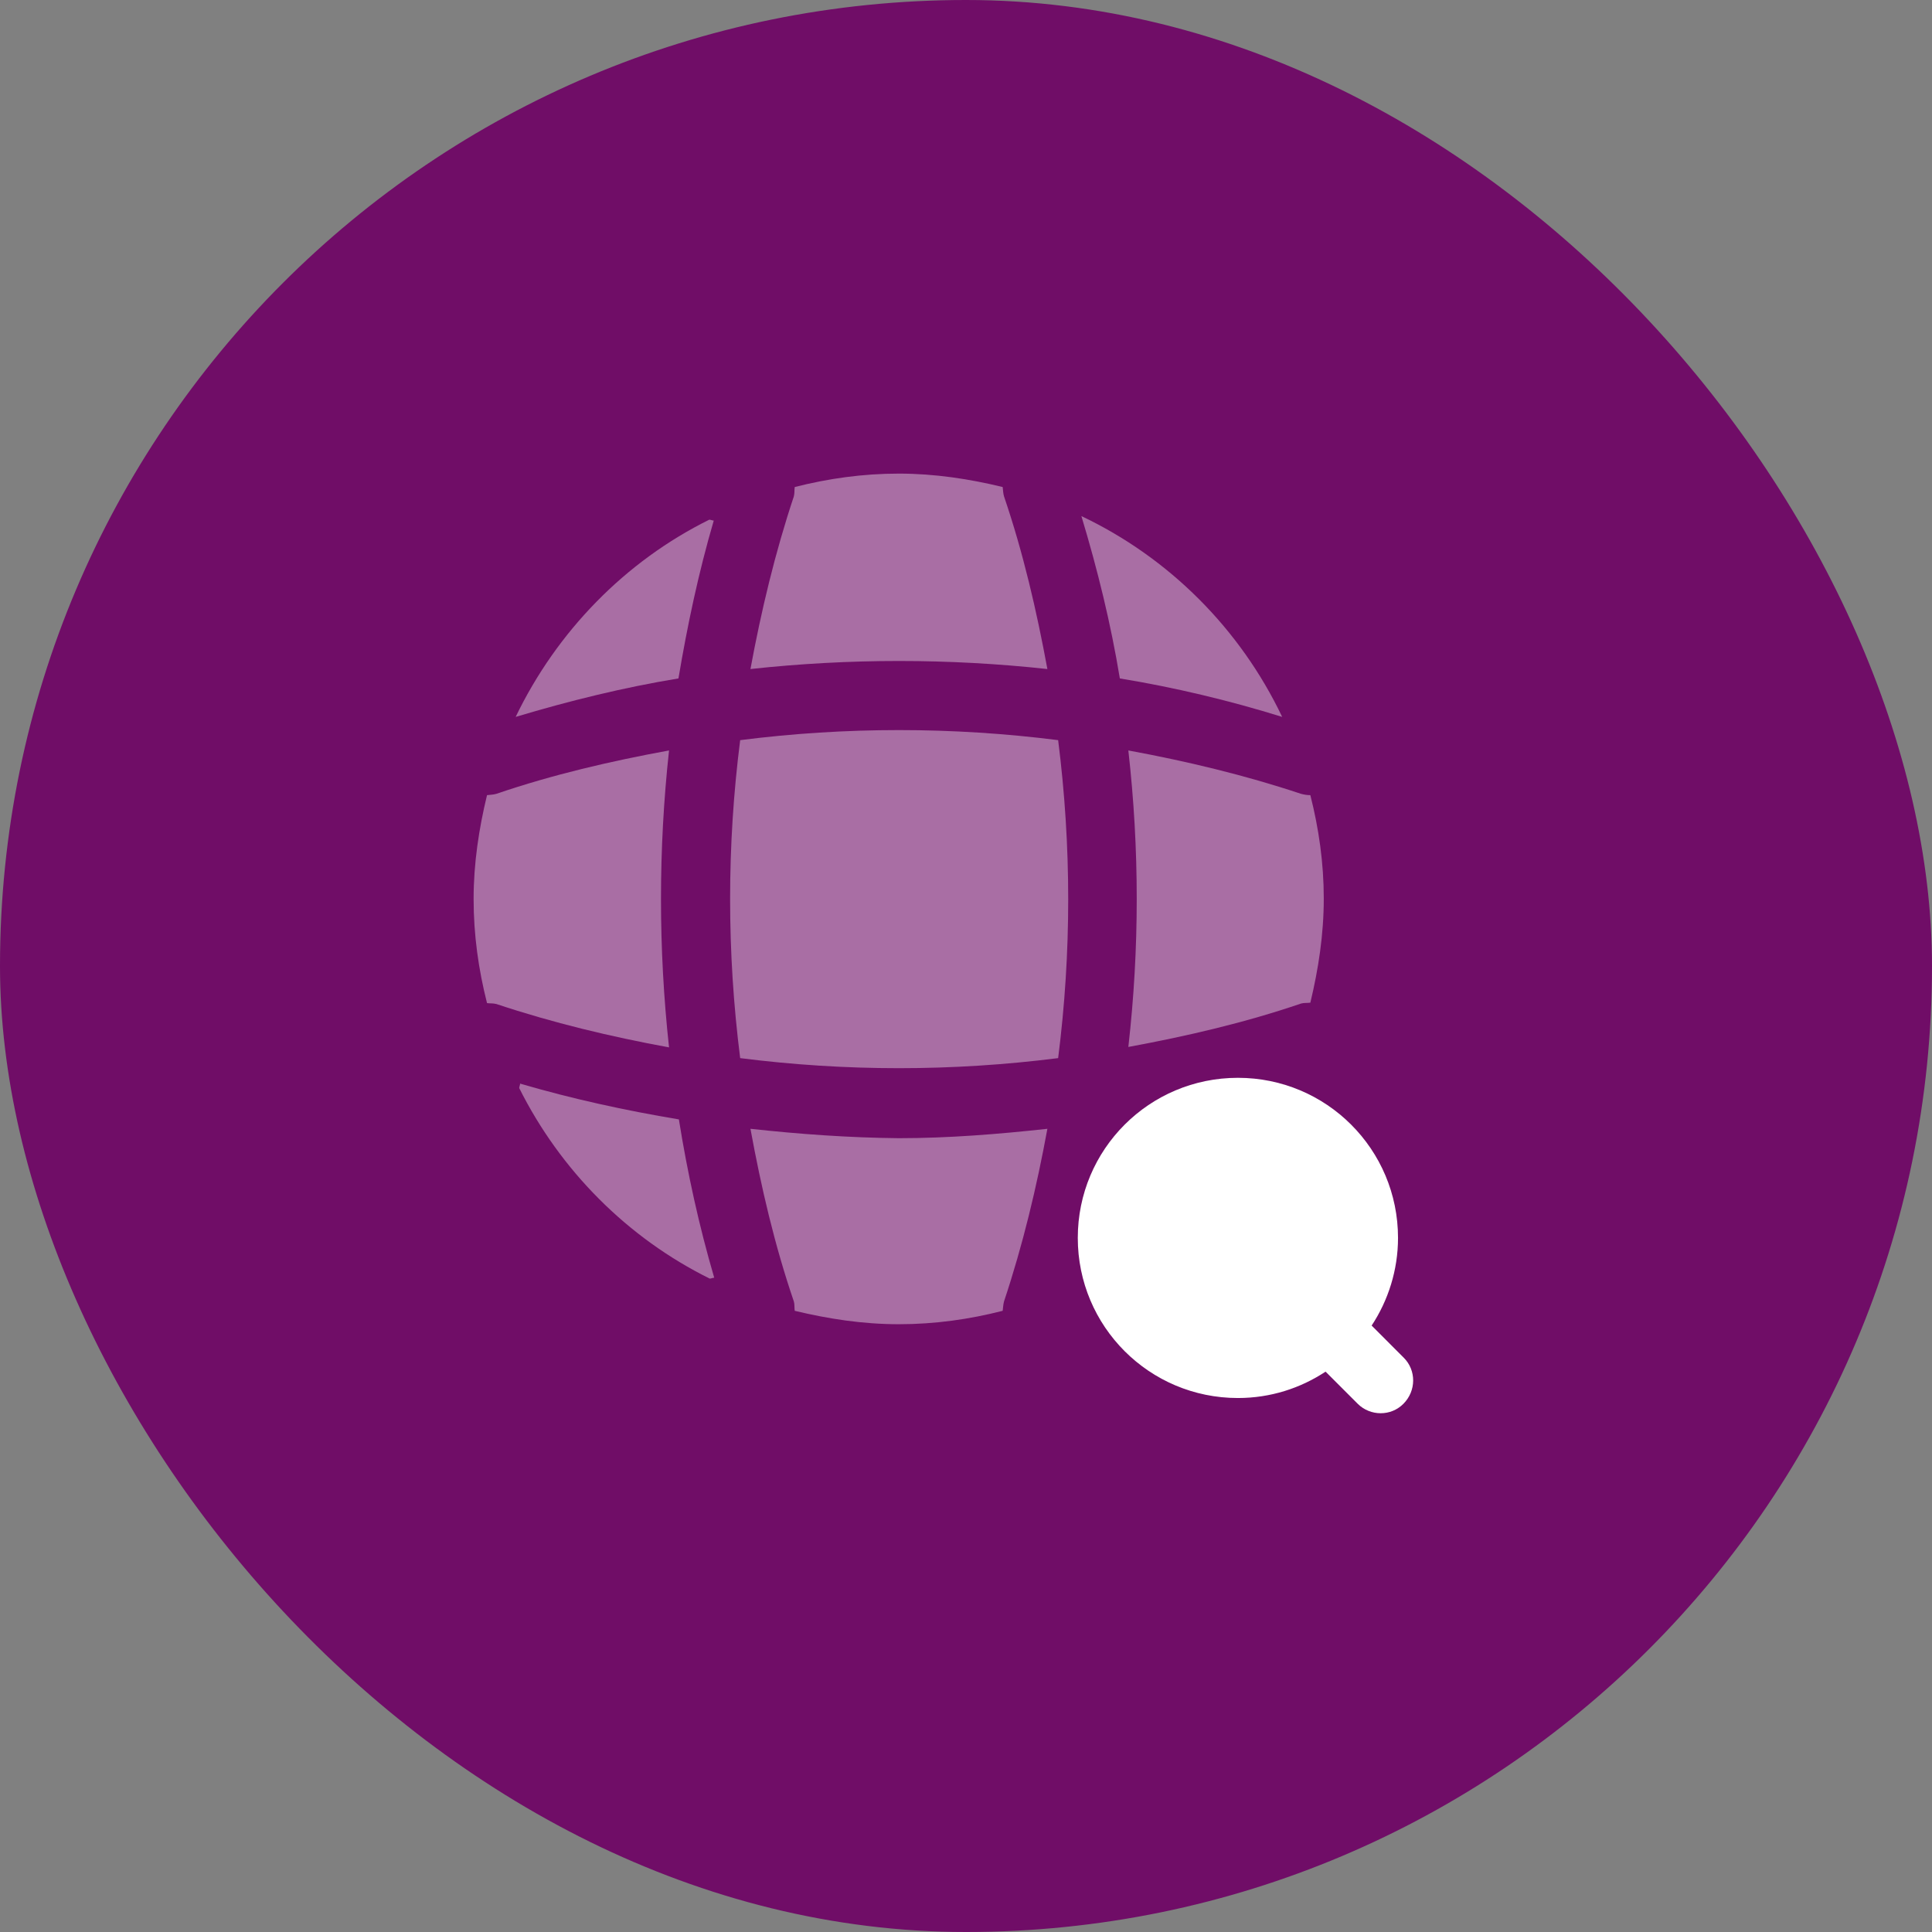<svg xmlns="http://www.w3.org/2000/svg" width="72" height="72" viewBox="0 0 72 72" fill="none"><rect x="0" y="0" width="72" height="72" fill="#808080" stroke="none"/><rect width="72" height="72" rx="36" fill="#700D67"></rect><path d="M52.316 50.6L51.117 49.4C51.733 48.467 52.1 47.333 52.1 46.133C52.1 42.833 49.433 40.167 46.133 40.167C42.833 40.167 40.166 42.833 40.166 46.133C40.166 49.433 42.833 52.1 46.133 52.1C47.35 52.1 48.467 51.733 49.4 51.117L50.6 52.317C50.833 52.55 51.15 52.667 51.45 52.667C51.767 52.667 52.066 52.55 52.3 52.317C52.783 51.833 52.783 51.067 52.316 50.6Z" fill="white"></path><path opacity="0.4" d="M19.383 40.383C19.383 40.433 19.35 40.5 19.35 40.55C20.883 43.617 23.383 46.133 26.45 47.65C26.5 47.65 26.567 47.617 26.617 47.617C26.05 45.683 25.617 43.7 25.3 41.717C23.3 41.383 21.317 40.95 19.383 40.383Z" fill="white"></path><path opacity="0.4" d="M47.783 26.717C46.217 23.433 43.566 20.783 40.3 19.233C40.9 21.217 41.4 23.25 41.733 25.283C43.767 25.617 45.8 26.1 47.783 26.717Z" fill="white"></path><path opacity="0.4" d="M19.217 26.717C21.217 26.117 23.25 25.617 25.284 25.283C25.617 23.3 26.034 21.333 26.6 19.4C26.55 19.4 26.483 19.367 26.433 19.367C23.3 20.917 20.75 23.533 19.217 26.717Z" fill="white"></path><path opacity="0.4" d="M39.033 24.933C38.633 22.767 38.133 20.6 37.417 18.5C37.383 18.383 37.383 18.283 37.367 18.15C36.133 17.85 34.834 17.65 33.5 17.65C32.15 17.65 30.867 17.833 29.617 18.15C29.6 18.267 29.617 18.367 29.584 18.5C28.884 20.6 28.367 22.767 27.967 24.933C31.65 24.533 35.35 24.533 39.033 24.933Z" fill="white"></path><path opacity="0.4" d="M24.933 27.967C22.75 28.367 20.6 28.867 18.5 29.583C18.383 29.617 18.283 29.617 18.15 29.633C17.85 30.867 17.65 32.167 17.65 33.5C17.65 34.85 17.833 36.133 18.15 37.383C18.267 37.4 18.367 37.383 18.5 37.417C20.6 38.117 22.75 38.633 24.933 39.033C24.533 35.35 24.533 31.65 24.933 27.967Z" fill="white"></path><path opacity="0.4" d="M48.833 29.633C48.717 29.633 48.617 29.617 48.483 29.583C46.383 28.883 44.217 28.367 42.05 27.967C42.467 31.65 42.467 35.35 42.05 39.017C44.217 38.617 46.383 38.117 48.483 37.4C48.6 37.367 48.7 37.383 48.833 37.367C49.133 36.117 49.333 34.833 49.333 33.483C49.333 32.166 49.15 30.883 48.833 29.633Z" fill="white"></path><path opacity="0.4" d="M27.967 42.067C28.367 44.25 28.867 46.4 29.584 48.5C29.617 48.617 29.6 48.717 29.617 48.85C30.867 49.15 32.15 49.35 33.5 49.35C34.834 49.35 36.133 49.167 37.367 48.85C37.383 48.733 37.383 48.633 37.417 48.5C38.117 46.4 38.633 44.25 39.033 42.067C37.2 42.267 35.35 42.417 33.5 42.417C31.65 42.4 29.8 42.267 27.967 42.067Z" fill="white"></path><path opacity="0.4" d="M27.584 27.583C27.084 31.517 27.084 35.483 27.584 39.433C31.517 39.933 35.483 39.933 39.434 39.433C39.934 35.5 39.934 31.533 39.434 27.583C35.483 27.083 31.517 27.083 27.584 27.583Z" fill="white"></path></svg>